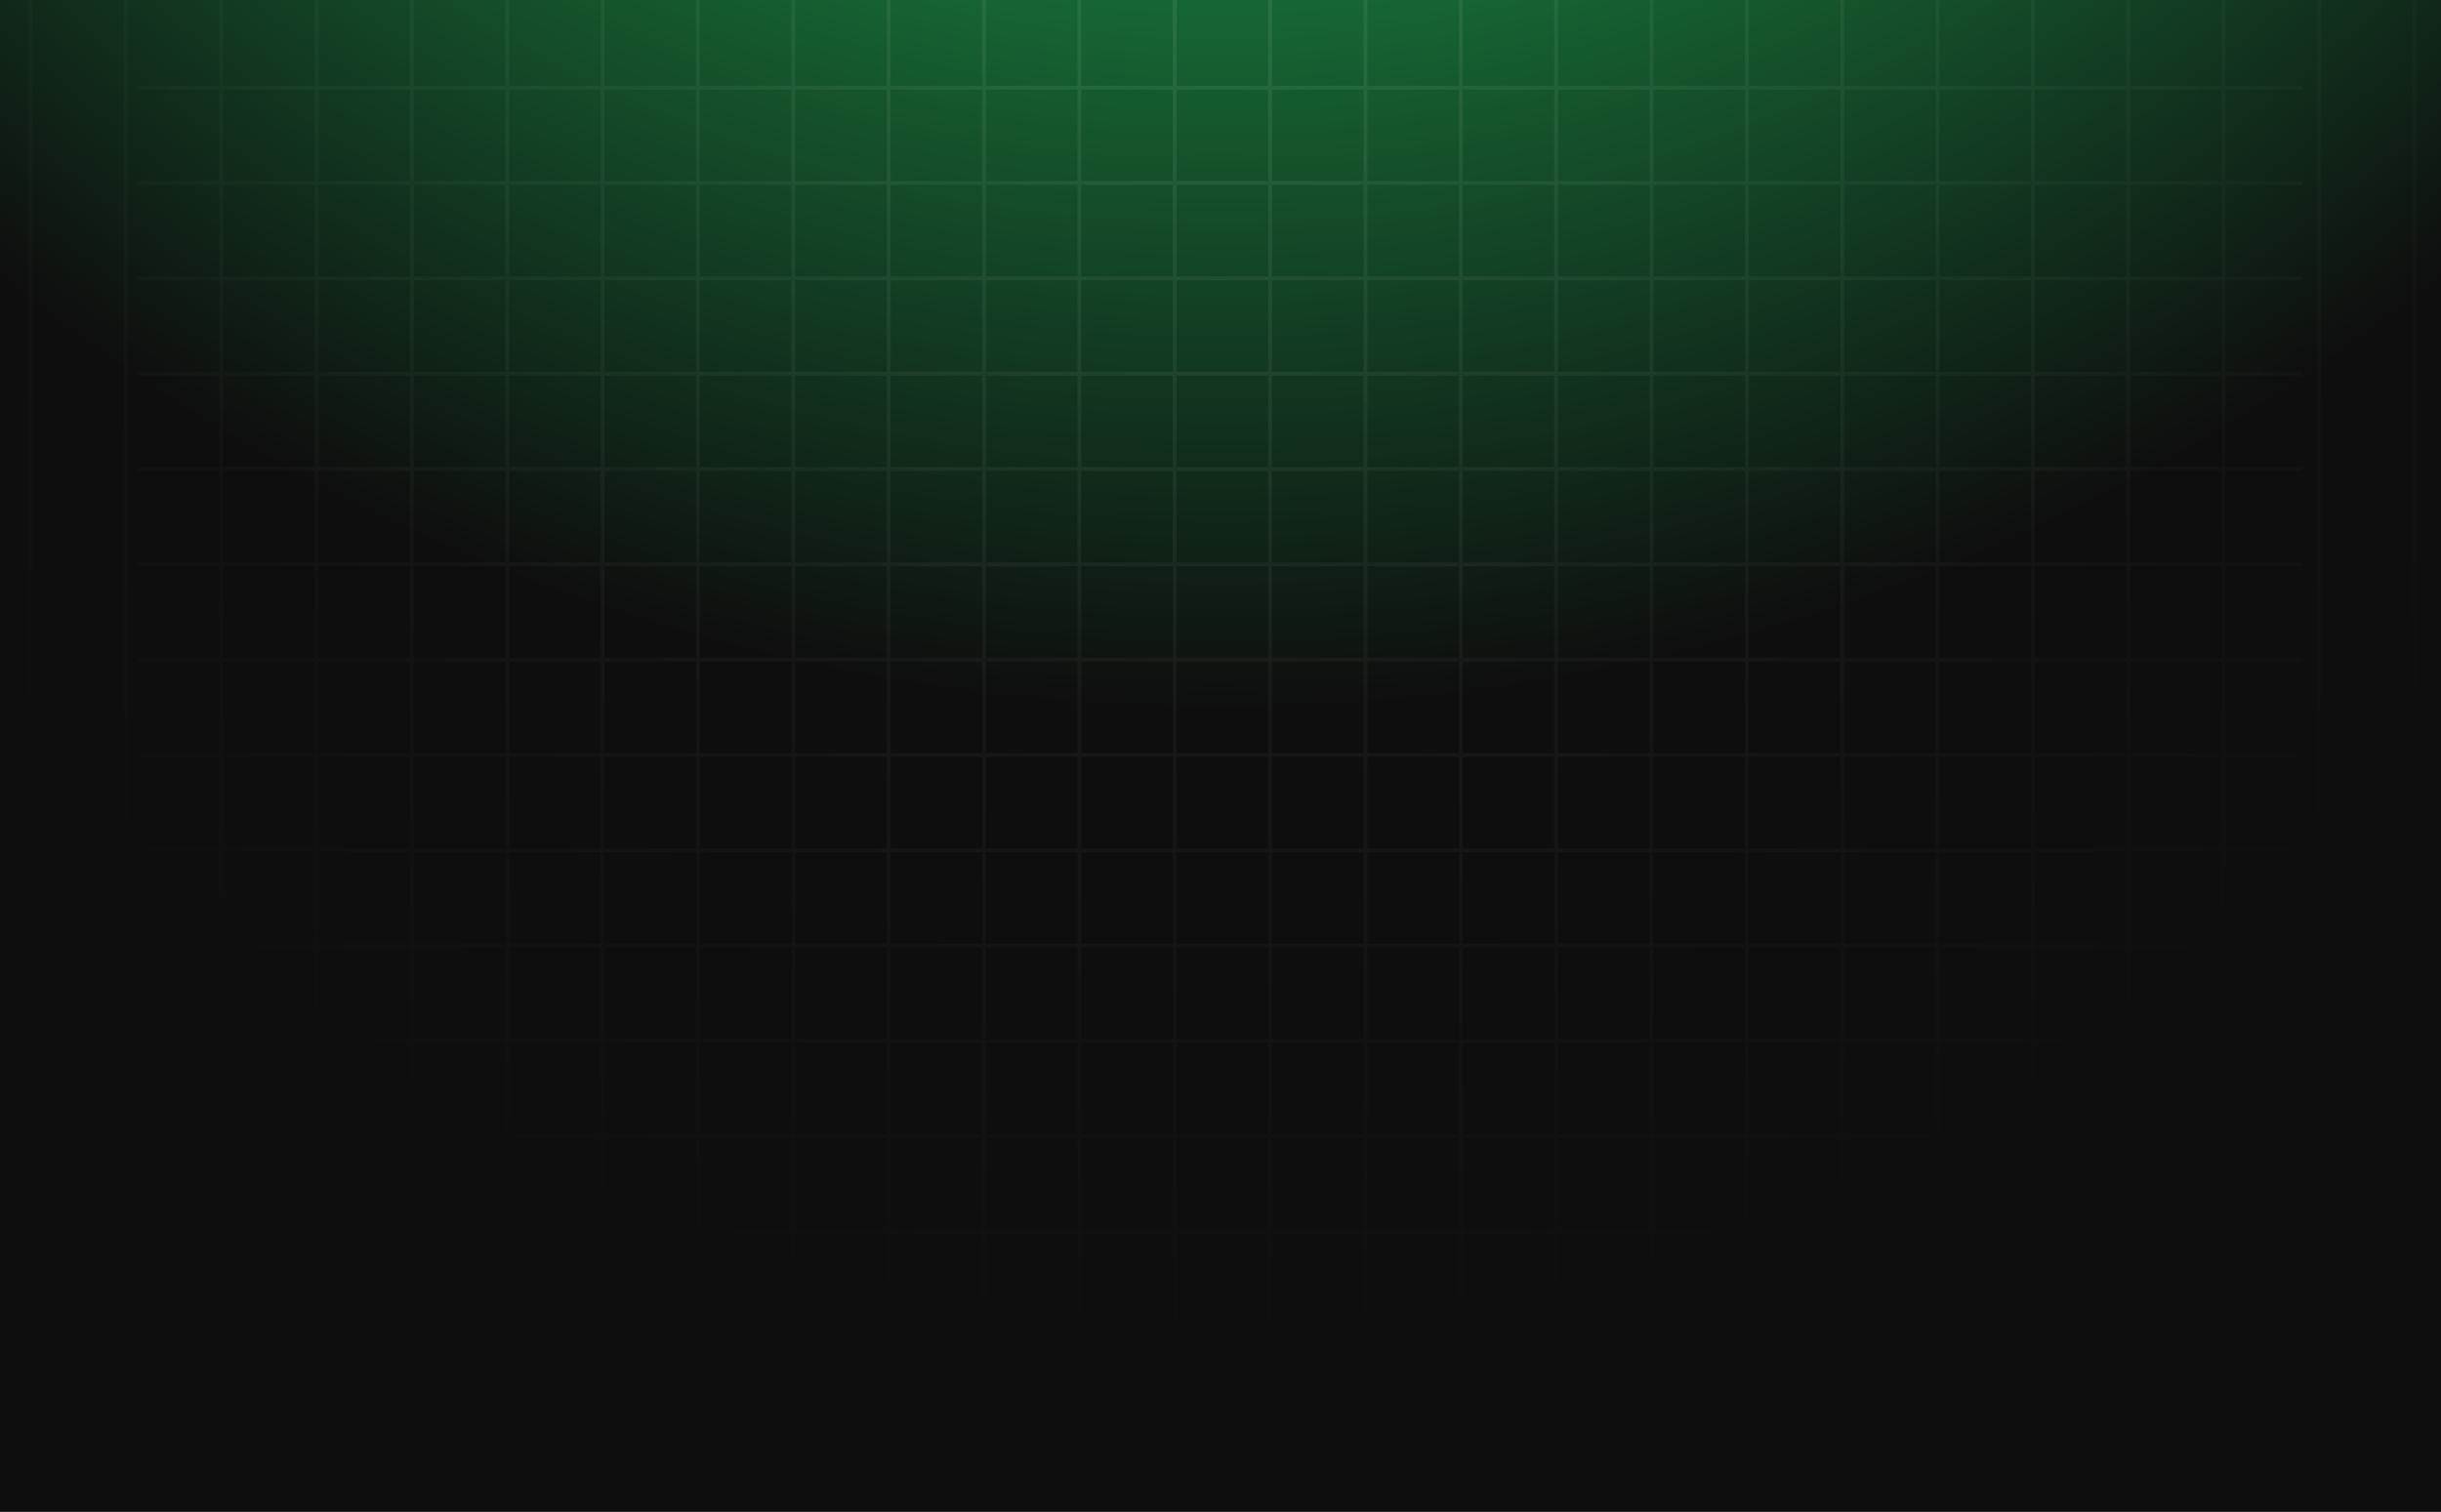 <svg width="1280" height="793" viewBox="0 0 1280 793" fill="none" xmlns="http://www.w3.org/2000/svg">
<rect x="0" y="0" width="1280" height="793" fill="#808080" stroke="none"/>
<g clip-path="url(#clip0_880_2160)">
<rect width="1280" height="793" fill="url(#paint0_radial_880_2160)"/>
<g opacity="0.5">
<mask id="mask0_880_2160" style="mask-type:alpha" maskUnits="userSpaceOnUse" x="-80" y="-114" width="1440" height="1021">
<rect x="-80" y="-114" width="1440" height="1021" fill="url(#paint1_radial_880_2160)"/>
</mask>
<g mask="url(#mask0_880_2160)">
<g opacity="0.16">
<line x1="16" y1="-23" x2="16" y2="863.497" stroke="white" stroke-width="2"/>
<line x1="66" y1="-23" x2="66" y2="863.497" stroke="white" stroke-width="2"/>
<line x1="116" y1="-23" x2="116" y2="863.497" stroke="white" stroke-width="2"/>
<line x1="166" y1="-23" x2="166" y2="863.497" stroke="white" stroke-width="2"/>
<line x1="216" y1="-23" x2="216" y2="863.497" stroke="white" stroke-width="2"/>
<line x1="266" y1="-23" x2="266" y2="863.497" stroke="white" stroke-width="2"/>
<line x1="316" y1="-23" x2="316" y2="863.497" stroke="white" stroke-width="2"/>
<line x1="366" y1="-23" x2="366" y2="863.497" stroke="white" stroke-width="2"/>
<line x1="416" y1="-23" x2="416" y2="863.497" stroke="white" stroke-width="2"/>
<line x1="466" y1="-23" x2="466" y2="863.497" stroke="white" stroke-width="2"/>
<line x1="516" y1="-23" x2="516" y2="863.497" stroke="white" stroke-width="2"/>
<line x1="566" y1="-23" x2="566" y2="863.497" stroke="white" stroke-width="2"/>
<line x1="616" y1="-23" x2="616" y2="863.497" stroke="white" stroke-width="2"/>
<line x1="666" y1="-23" x2="666" y2="863.497" stroke="white" stroke-width="2"/>
<line x1="716" y1="-23" x2="716" y2="863.497" stroke="white" stroke-width="2"/>
<line x1="766" y1="-23" x2="766" y2="863.497" stroke="white" stroke-width="2"/>
<line x1="816" y1="-23" x2="816" y2="863.497" stroke="white" stroke-width="2"/>
<line x1="866" y1="-23" x2="866" y2="863.497" stroke="white" stroke-width="2"/>
<line x1="916" y1="-23" x2="916" y2="863.497" stroke="white" stroke-width="2"/>
<line x1="966" y1="-23" x2="966" y2="863.497" stroke="white" stroke-width="2"/>
<line x1="1016" y1="-23" x2="1016" y2="863.497" stroke="white" stroke-width="2"/>
<line x1="1066" y1="-23" x2="1066" y2="863.497" stroke="white" stroke-width="2"/>
<line x1="1116" y1="-23" x2="1116" y2="863.497" stroke="white" stroke-width="2"/>
<line x1="1166" y1="-23" x2="1166" y2="863.497" stroke="white" stroke-width="2"/>
<line x1="1216" y1="-23" x2="1216" y2="863.497" stroke="white" stroke-width="2"/>
<line x1="1266" y1="-23" x2="1266" y2="863.497" stroke="white" stroke-width="2"/>
<line x1="1207.31" y1="46.001" x2="72" y2="46" stroke="white" stroke-width="2"/>
<line x1="1207.31" y1="96.001" x2="72" y2="96" stroke="white" stroke-width="2"/>
<line x1="1207.31" y1="146" x2="72" y2="146" stroke="white" stroke-width="2"/>
<line x1="1207.31" y1="196.001" x2="72" y2="196.001" stroke="white" stroke-width="2"/>
<line x1="1207.31" y1="246.001" x2="72" y2="246.001" stroke="white" stroke-width="2"/>
<line x1="1207.31" y1="296.001" x2="72" y2="296.001" stroke="white" stroke-width="2"/>
<line x1="1207.31" y1="346.001" x2="72" y2="346.001" stroke="white" stroke-width="2"/>
<line x1="1207.31" y1="396.001" x2="72" y2="396.001" stroke="white" stroke-width="2"/>
<line x1="1207.31" y1="446.001" x2="72" y2="446.001" stroke="white" stroke-width="2"/>
<line x1="1207.31" y1="496.001" x2="72" y2="496.001" stroke="white" stroke-width="2"/>
<line x1="1207.31" y1="546.001" x2="72" y2="546.001" stroke="white" stroke-width="2"/>
<line x1="1207.31" y1="596.001" x2="72" y2="596.001" stroke="white" stroke-width="2"/>
<line x1="1207.31" y1="646.001" x2="72" y2="646.001" stroke="white" stroke-width="2"/>
<line x1="1207.31" y1="696.001" x2="72" y2="696.001" stroke="white" stroke-width="2"/>
<line x1="1207.31" y1="746.001" x2="72" y2="746.001" stroke="white" stroke-width="2"/>
</g>
</g>
</g>
</g>
<defs>
<radialGradient id="paint0_radial_880_2160" cx="0" cy="0" r="1" gradientUnits="userSpaceOnUse" gradientTransform="translate(640 -640.5) rotate(90) scale(1013 1013)">
<stop stop-color="#25FF77"/>
<stop offset="1" stop-color="#0E0E0E"/>
</radialGradient>
<radialGradient id="paint1_radial_880_2160" cx="0" cy="0" r="1" gradientUnits="userSpaceOnUse" gradientTransform="translate(640 -21.5) rotate(90) scale(724.5 756.238)">
<stop stop-color="white"/>
<stop offset="1" stop-color="white" stop-opacity="0"/>
</radialGradient>
<clipPath id="clip0_880_2160">
<rect width="1280" height="793" fill="white"/>
</clipPath>
</defs>
</svg>
